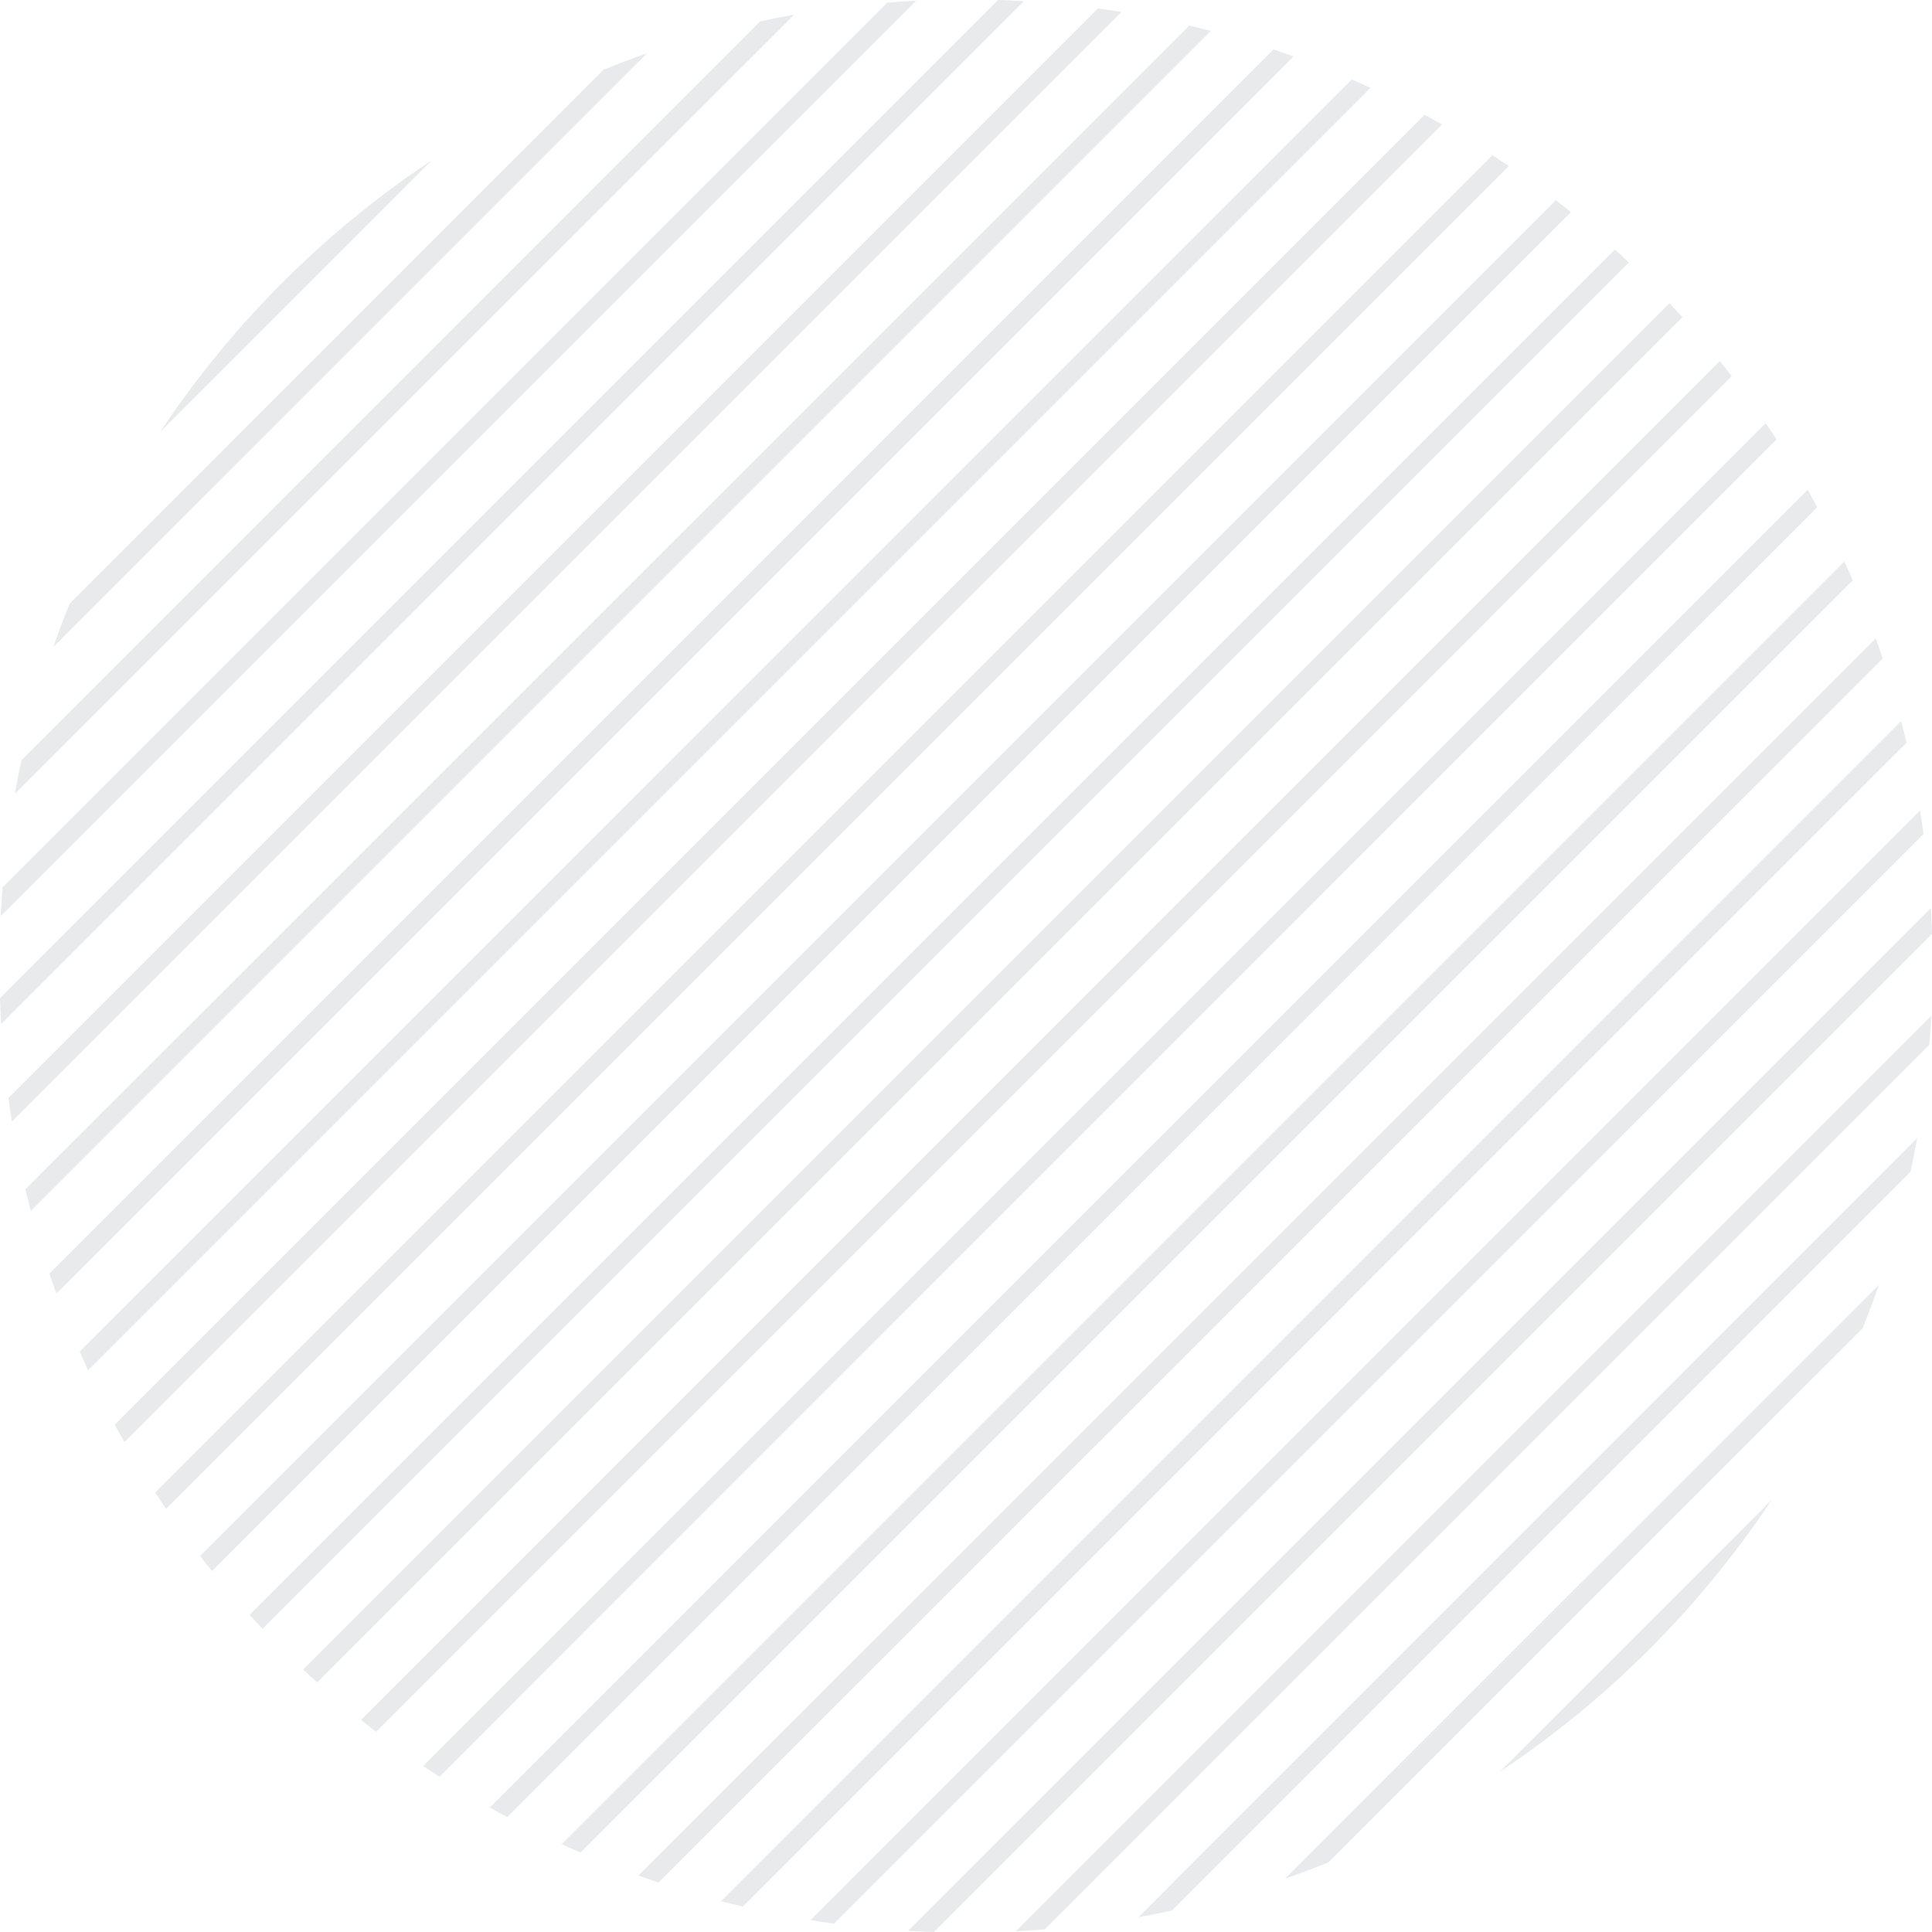 <svg id="Layer_1" data-name="Layer 1" xmlns="http://www.w3.org/2000/svg" width="403.75" height="403.75" viewBox="0 0 403.75 403.75"><g id="Page-1" style="opacity:0.1"><g id="Unyfi-Home-V1"><g id="Header-BG"><path id="Combined-Shape" d="M403.5,189.76c.11,1.8.19,3.6.25,5.4h0L195.16,403.75c-1.8-.06-3.6-.14-5.4-.25h0Zm.1,22.52q-.15,3-.41,6.07h0L218.35,403.19q-3,.26-6.07.41h0Zm-2.35-42.9c.26,1.64.51,3.28.73,4.92h0L174.3,402c-1.64-.22-3.28-.47-4.92-.73h0Zm-.6,68.48c-.43,2.36-.88,4.71-1.39,7h0L244.91,399.26c-2.34.51-4.69,1-7,1.39h0ZM397.3,150.7c.4,1.5.77,3,1.13,4.52h0L155.23,398.43c-1.52-.36-3-.73-4.53-1.12h0ZM392,133.42c.5,1.39,1,2.79,1.45,4.2h0L137.62,393.41c-1.41-.47-2.81-1-4.2-1.45h0Zm.65,135.11q-1.59,4.56-3.41,9.07h0L277.6,389.2q-4.5,1.82-9.07,3.41h0Zm-7.22-151.18c.6,1.3,1.19,2.6,1.76,3.9h0l-265.9,265.9c-1.3-.57-2.6-1.16-3.9-1.76h0Zm-7.67-15c.69,1.21,1.36,2.43,2,3.65h0L106,379.74c-1.22-.66-2.44-1.33-3.65-2h0ZM369,88.45c.77,1.12,1.53,2.25,2.27,3.39h0L91.84,371.31c-1.14-.74-2.27-1.5-3.4-2.26h0Zm1.25,225a204,204,0,0,1-56.81,56.81h0Zm-10.87-238c.84,1,1.68,2.1,2.5,3.16h0L78.6,361.92c-1.06-.82-2.11-1.66-3.16-2.5h0ZM348.89,63.35c.91,1,1.82,1.95,2.72,2.94h0L66.29,351.6c-1-.89-2-1.8-2.94-2.71h0ZM337.46,52.14c1,.9,2,1.81,2.94,2.72h0L54.86,340.4c-.91-1-1.82-1.95-2.72-2.94h0ZM325.15,41.83c1.06.82,2.11,1.66,3.16,2.5h0l-284,284c-.84-1.05-1.68-2.1-2.5-3.16h0Zm-13.24-9.39c1.14.74,2.27,1.5,3.4,2.26h0L34.7,315.31c-.76-1.13-1.52-2.26-2.26-3.4h0ZM297.71,24c1.22.66,2.44,1.33,3.65,2h0L26,301.36c-.69-1.21-1.36-2.43-2-3.65h0ZM282.49,16.6c1.31.57,2.61,1.16,3.91,1.76h0l-268,268c-.59-1.3-1.18-2.6-1.75-3.9h0Zm-16.36-6.26c1.41.47,2.81.95,4.2,1.45h0L11.79,270.33c-.5-1.39-1-2.79-1.45-4.19h0Zm-17.6-5c1.51.36,3,.73,4.52,1.13h0L6.45,253.06c-.4-1.51-.77-3-1.13-4.54h0ZM229.45,1.77c1.64.22,3.28.47,4.92.73h0L2.5,234.37c-.26-1.64-.51-3.28-.73-4.92h0ZM208.59,0c1.8.06,3.6.14,5.4.25h0L.25,214c-.11-1.8-.19-3.6-.25-5.4H0ZM191.47.15.15,191.47q.15-3,.41-6.07h0L185.4.56q3-.26,6.07-.41Zm-25.58,3L3.1,165.89c.43-2.36.88-4.71,1.39-7h0L158.84,4.49c2.34-.51,4.69-1,7-1.39Zm-30.67,8L11.14,135.22q1.59-4.56,3.41-9.07h0l111.6-111.6q4.51-1.82,9.07-3.41ZM90.27,33.46,33.46,90.27A204,204,0,0,1,90.27,33.46Z" style="fill:#172935;fill-rule:evenodd"/></g></g></g></svg>